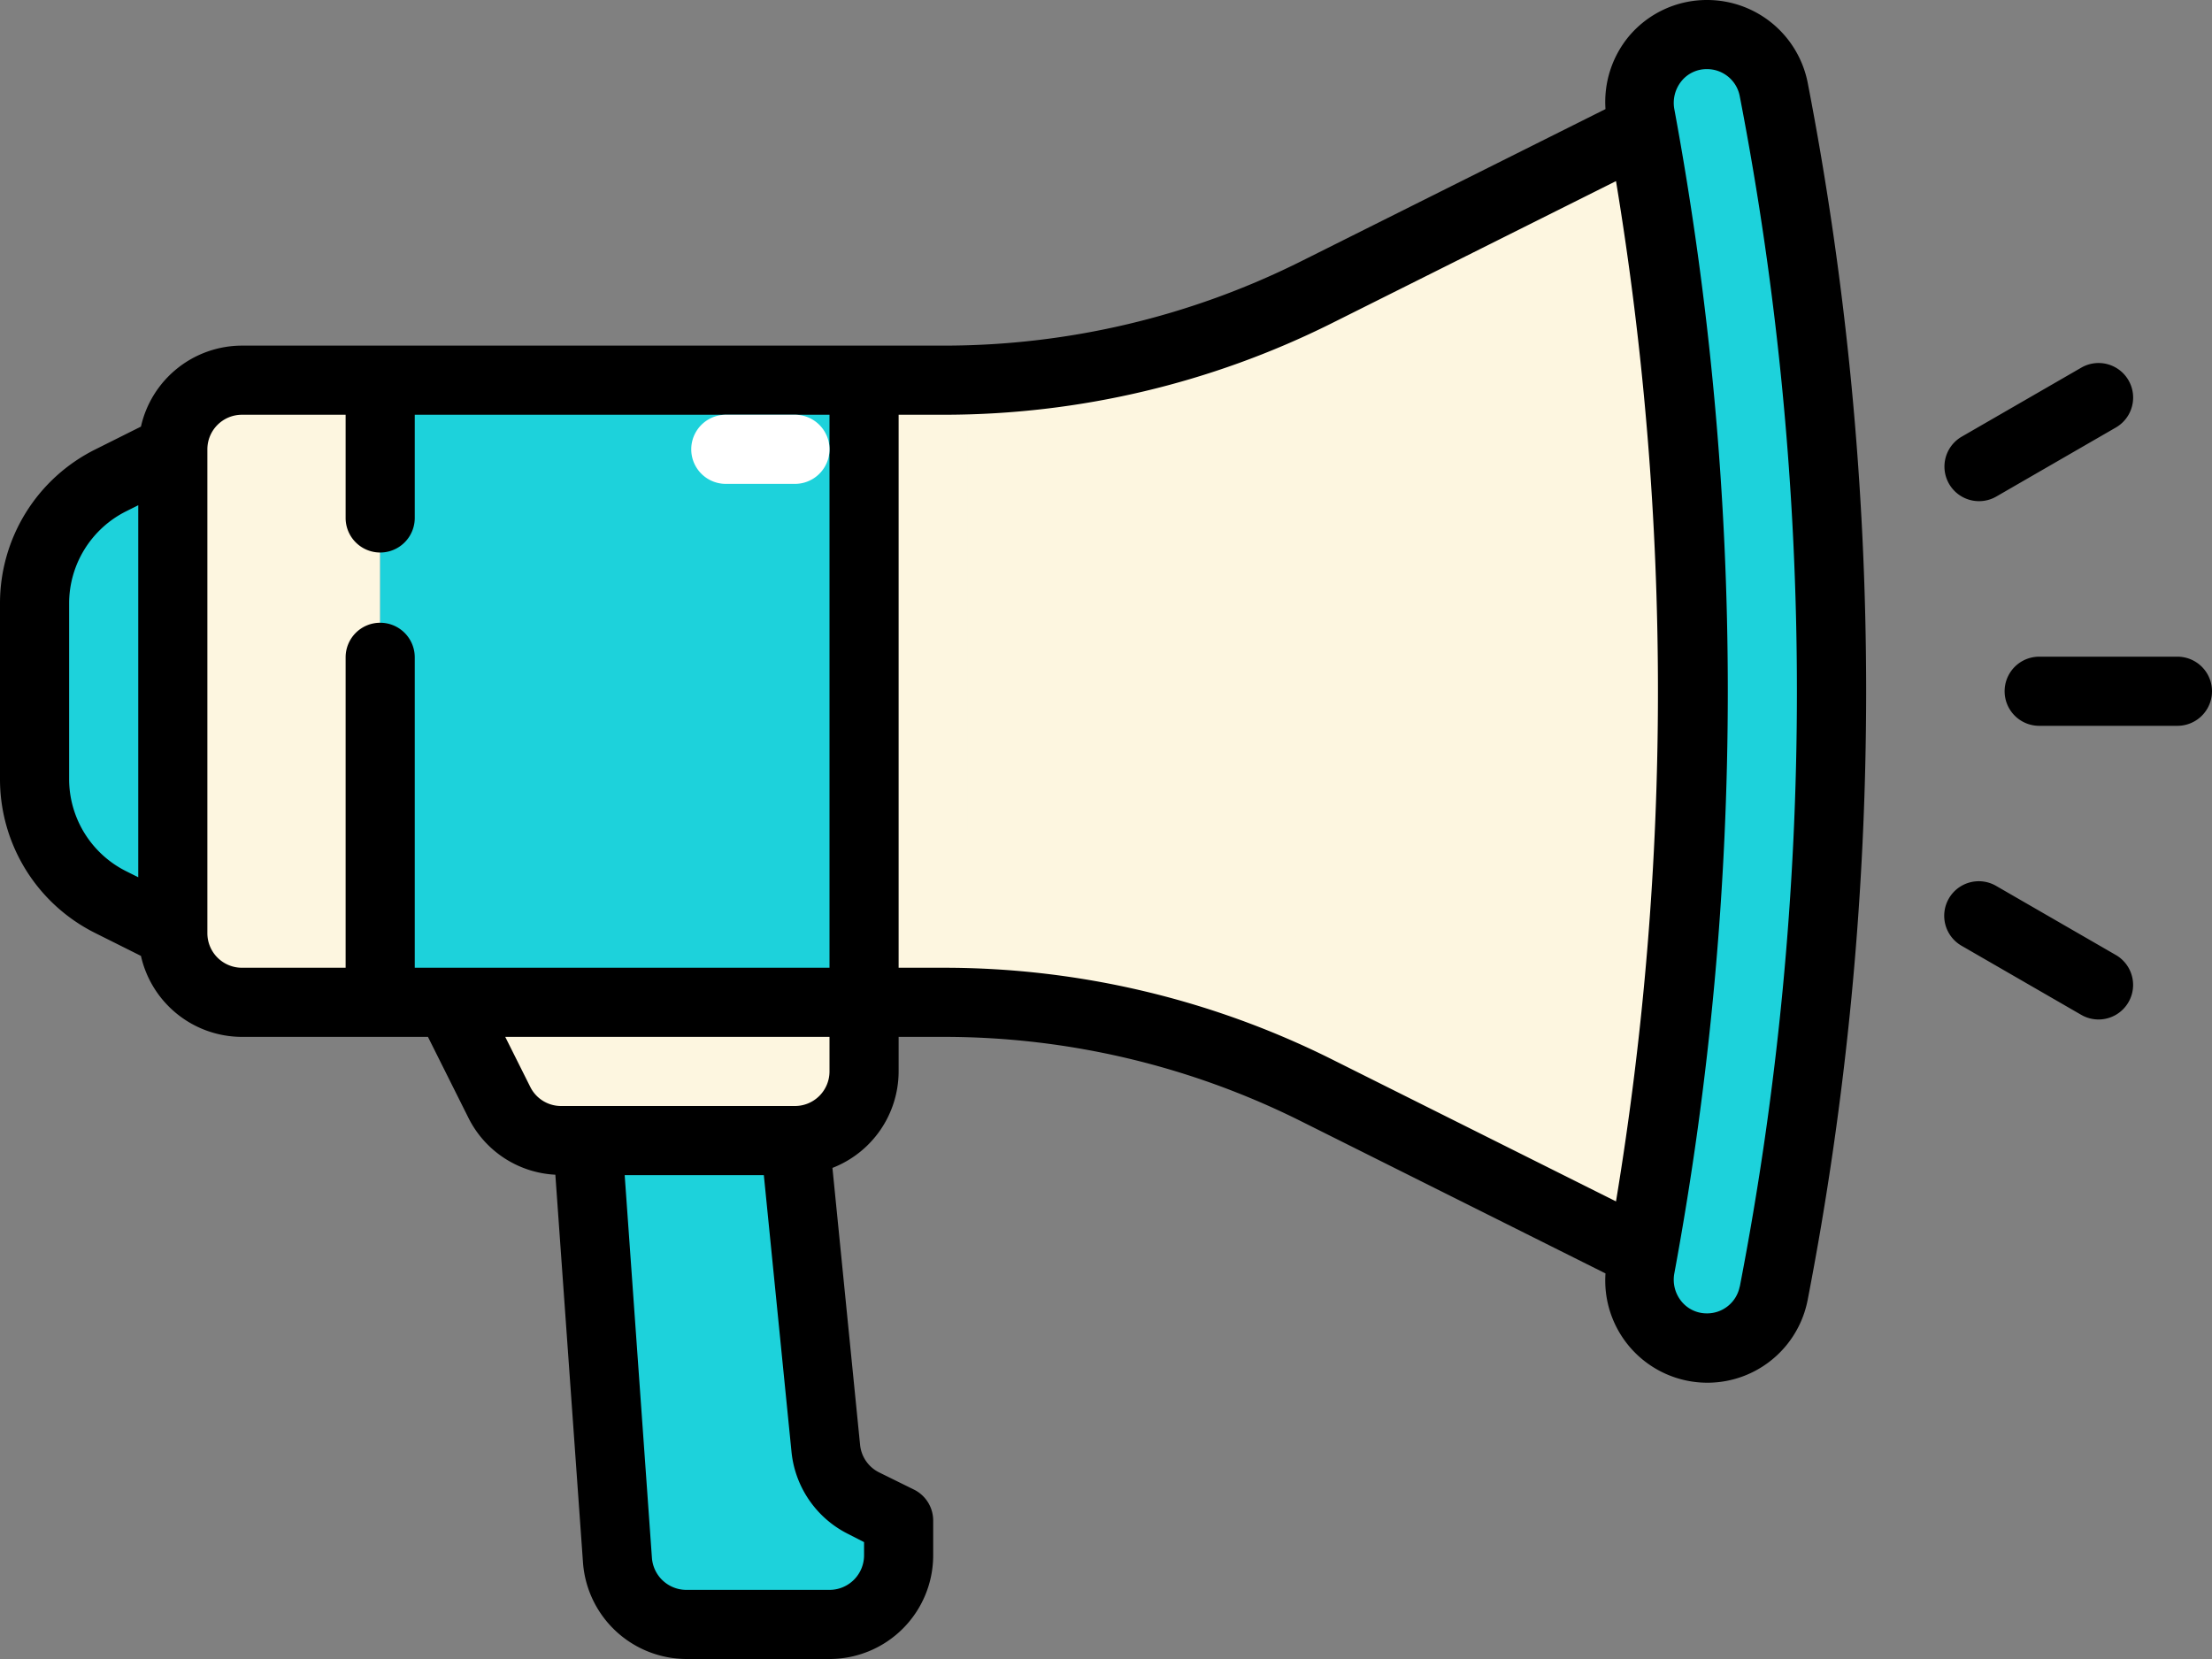 <svg width="64" height="48" viewBox="0 0 64 48" xmlns="http://www.w3.org/2000/svg">
    <rect x="0" y="0" width="64" height="48" fill="#808080" stroke="none"/>
    <g fill-rule="nonzero" fill="none">
        <path d="M7 11h4v18H7a2 2 0 0 1-2-2V13a2 2 0 0 1 2-2z" fill="#FDF6E0"/>
        <path d="M11 26a3 3 0 0 1-3-3V11H7a2 2 0 0 0-2 2v14a2 2 0 0 0 2 2h4v-3z" fill="#FDF6E0"/>
        <path d="m5 27-1.789-.894a4 4 0 0 1-2.21-3.578v-5.056a4 4 0 0 1 2.21-3.578L5.001 13v14z" fill="#1DD2DB"/>
        <path d="M1 19v3.528a4 4 0 0 0 2.211 3.578l1.79.894v-3.528l-1.79-.894A4 4 0 0 1 1.001 19zM11 11h14v18H11z" fill="#1DD2DB"/>
        <path fill="#1DD2DB" d="M11 26h14v3H11z"/>
        <path d="M27.334 11H25v18h2.334c3.726 0 7.4.867 10.733 2.534L49 37V3L38.067 8.466A23.988 23.988 0 0 1 27.334 11z" fill="#FDF6E0"/>
        <path d="M49.387 39a1.967 1.967 0 0 1-1.924-2.342 91.053 91.053 0 0 0 0-33.316A1.967 1.967 0 0 1 49.387 1c.94-.002 1.749.66 1.932 1.582a91.094 91.094 0 0 1 0 34.836A1.966 1.966 0 0 1 49.387 39z" fill="#1DD2DB"/>
        <path d="M45.676 4.662a90.767 90.767 0 0 1 .924 23.561 2.008 2.008 0 0 1-2.892 1.63l-2.638-1.319A24 24 0 0 0 30.334 26H30a2 2 0 0 1-2-2V10.981c-.222.006-.443.019-.666.019H25v18h2.334a24 24 0 0 1 10.734 2.534l7.608 3.8L49 37V3l-3.324 1.662z" fill="#FDF6E0"/>
        <path d="M51.387 36a1.967 1.967 0 0 1-1.924-2.342 91 91 0 0 0 .11-32.642C49.51 1.01 49.45 1 49.386 1a1.967 1.967 0 0 0-1.924 2.342 91.053 91.053 0 0 1 0 33.316 1.965 1.965 0 0 0 3.856.76c.092-.478.158-.956.242-1.433-.06.005-.115.015-.174.015z" fill="#1DD2DB"/>
        <path d="M23 33h-6.764a2 2 0 0 1-1.789-1.106L13 29h12v2a2 2 0 0 1-2 2z" fill="#FDF6E0"/>
        <path fill="#FDF6E0" d="M14 31h11v-2H13z"/>
        <path d="M24 47h-4.138a2 2 0 0 1-1.995-1.858L17 33h6l.89 8.9a2 2 0 0 0 1.1 1.59L26 44v1a2 2 0 0 1-2 2z" fill="#1DD2DB"/>
        <path d="M23.724 44a4 4 0 0 1-3.989-3.715l-.225-3.143A2 2 0 0 1 21.505 35H23l.18-.2L23 33h-6l.867 12.142A2 2 0 0 0 19.862 47H24a2 2 0 0 0 2-2v-1h-2.276z" fill="#1DD2DB"/>
        <path d="M49.387 0a2.943 2.943 0 0 0-2.268 1.062 2.975 2.975 0 0 0-.667 2.094L37.62 7.572A23.124 23.124 0 0 1 27.334 10H7a3 3 0 0 0-2.922 2.343L2.764 13A4.972 4.972 0 0 0 0 17.472v5.056A4.973 4.973 0 0 0 2.764 27l1.314.657A3 3 0 0 0 7 30h5.382l1.171 2.342a2.977 2.977 0 0 0 2.515 1.646l.8 11.226A3.01 3.01 0 0 0 19.862 48H24a3 3 0 0 0 3-3v-1a1 1 0 0 0-.553-.9l-1.014-.5a1 1 0 0 1-.548-.795l-.8-8.014A3 3 0 0 0 26 31v-1h1.334c3.57.004 7.091.836 10.286 2.429l8.832 4.415a2.955 2.955 0 0 0 5.85.763 92.5 92.5 0 0 0 0-35.215A2.966 2.966 0 0 0 49.386 0zM2 22.528v-5.056a2.982 2.982 0 0 1 1.658-2.683L4 14.618v10.764l-.342-.171A2.983 2.983 0 0 1 2 22.528zm9-4.51a1 1 0 0 0-1 1V28H7a1 1 0 0 1-1-1V13a1 1 0 0 1 1-1h3v2.986a1 1 0 1 0 2 0V12h12v16H12v-8.982a1 1 0 0 0-1-1zm4.342 13.429L14.618 30H24v1a1 1 0 0 1-1 1h-6.764a.994.994 0 0 1-.894-.553zM25 44.618V45a1 1 0 0 1-1 1h-4.138a1 1 0 0 1-1-.929L18.074 34H22.1l.8 8a2.988 2.988 0 0 0 1.644 2.385l.456.233zM27.334 28H26V12h1.334a25.141 25.141 0 0 0 11.181-2.639l8.241-4.121a90.371 90.371 0 0 1 0 29.52l-8.24-4.12A25.122 25.122 0 0 0 27.333 28zm23 9.229a.961.961 0 0 1-.95.771.94.94 0 0 1-.73-.342.992.992 0 0 1-.21-.818 92.454 92.454 0 0 0 0-33.679 1 1 0 0 1 .21-.819.935.935 0 0 1 .73-.342c.46-.003.859.32.95.771a90.534 90.534 0 0 1 .003 34.458h-.003zM63 19h-4a1 1 0 0 0 0 2h4a1 1 0 1 0 0-2zM57.26 14.5a.992.992 0 0 0 .5-.134l3.464-2a1 1 0 0 0-1-1.732l-3.465 2a1 1 0 0 0 .5 1.866zM61.223 27.634l-3.465-2a1 1 0 1 0-1 1.732l3.465 2a1 1 0 0 0 1-1.732z" fill="#000"/>
        <path d="M23 14h-2a1 1 0 1 1 0-2h2a1 1 0 1 1 0 2z" fill="#FFF"/>
    </g>
</svg>
